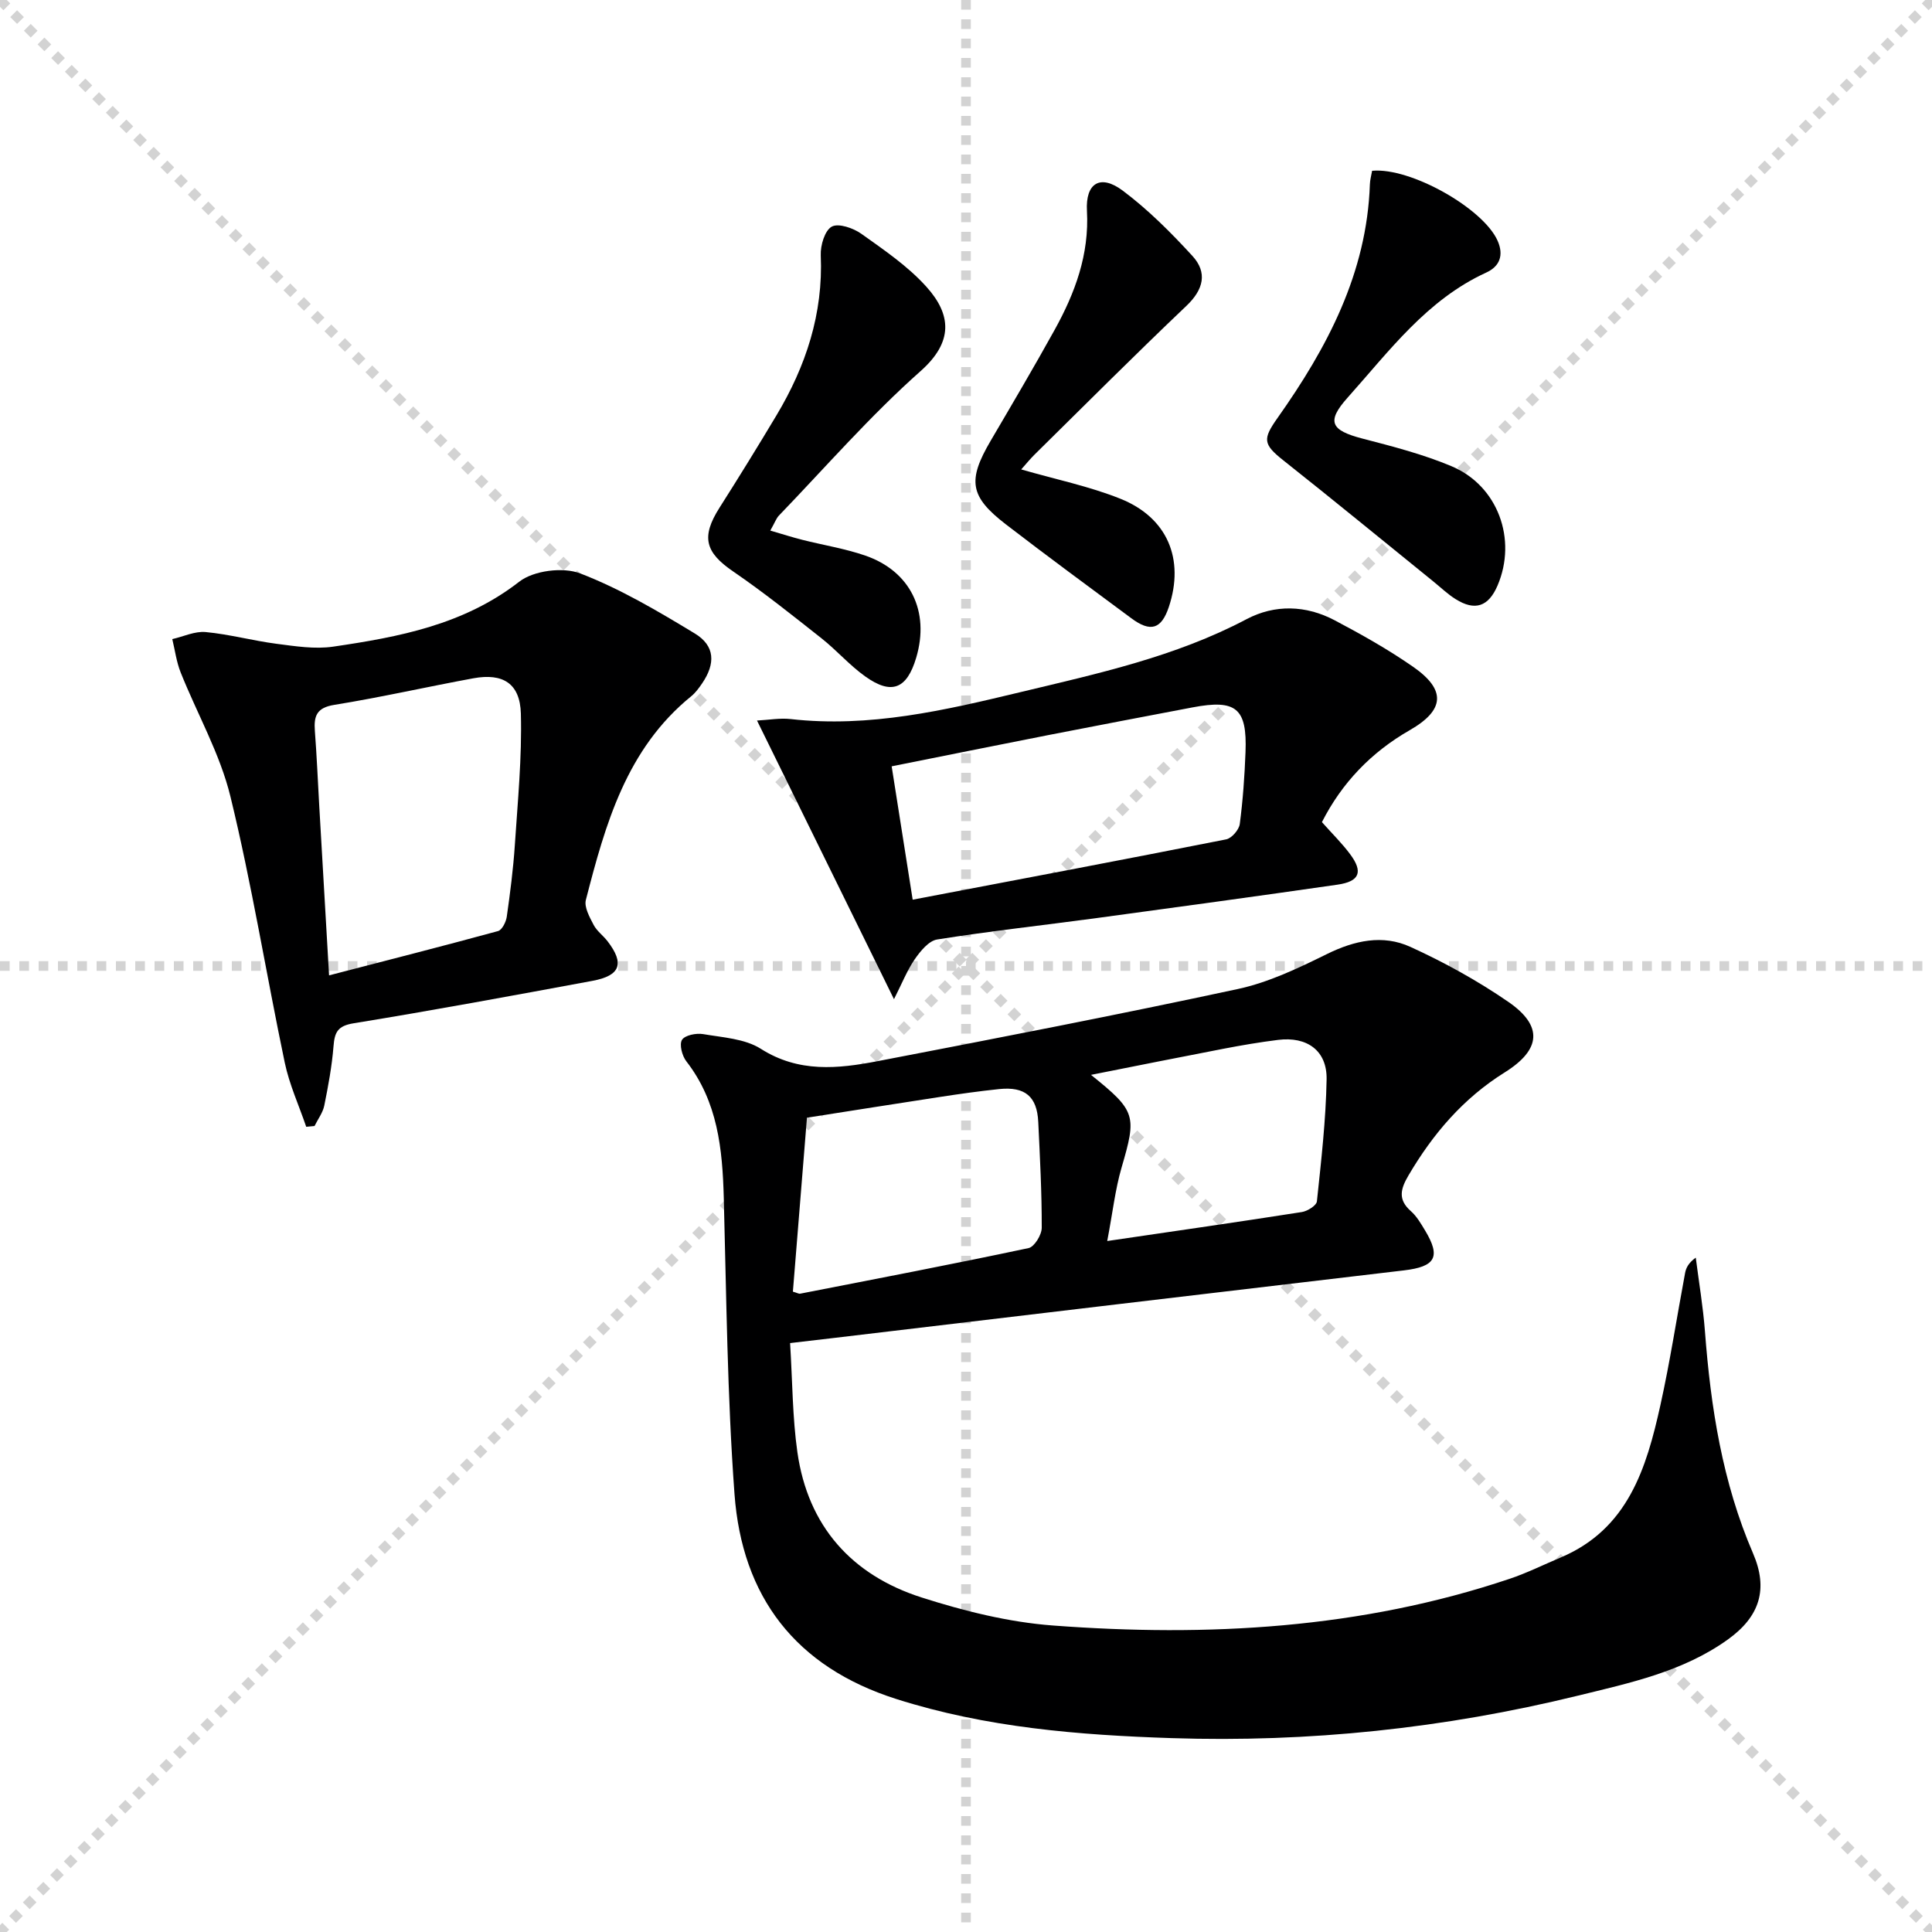 <svg enable-background="new 0 0 400 400" viewBox="0 0 400 400" xmlns="http://www.w3.org/2000/svg"><g stroke="lightgray" stroke-dasharray="1,1" stroke-width="1" transform="scale(2, 2)"><line x1="0" y1="0" x2="200" y2="200"></line><line x1="200" y1="0" x2="0" y2="200"></line><line x1="100" y1="0" x2="100" y2="200"></line><line x1="0" y1="100" x2="200" y2="100"></line></g><path d="m163.58 278.07c.5 8.06.49 15.4 1.51 22.59 2.18 15.32 11.25 25.45 25.72 30.08 8.79 2.81 18 5.11 27.15 5.8 32.04 2.41 63.79.68 94.58-9.66 3.61-1.21 7.05-2.93 10.57-4.41 13.93-5.88 17.76-18.47 20.65-31.51 2.01-9.07 3.41-18.27 5.12-27.4.2-1.08.72-2.1 2.21-3.18.65 5.08 1.51 10.15 1.9 15.25 1.2 15.8 3.62 31.29 9.96 45.98 3.17 7.35 1.44 13.06-5.23 17.84-9.3 6.67-20.27 8.98-31.08 11.63-27.61 6.76-55.69 9.71-84.05 8.78-19.23-.63-38.43-2.18-57.02-8.1-20.89-6.64-31.94-21.19-33.5-42.44-1.5-20.39-1.67-40.87-2.22-61.32-.27-10.11-1.24-19.89-7.76-28.28-.87-1.12-1.48-3.48-.89-4.43.61-.97 2.95-1.43 4.37-1.19 4.07.7 8.65.94 11.96 3.05 7.84 4.98 15.95 4.13 24.13 2.56 24.92-4.79 49.83-9.61 74.64-14.95 6.37-1.37 12.51-4.32 18.42-7.23 5.73-2.83 11.58-4.09 17.26-1.5 7.05 3.21 13.93 7.01 20.31 11.4 7.21 4.97 6.79 9.89-.77 14.61-8.58 5.36-14.84 12.7-19.91 21.32-1.64 2.79-2.24 4.98.49 7.39 1.22 1.07 2.09 2.59 2.95 4.01 3.31 5.5 2.14 7.49-4.38 8.26-39.26 4.61-78.51 9.3-117.76 13.96-2.75.32-5.54.65-9.33 1.09zm.58-10.65c.89.26 1.23.48 1.51.42 15.78-3.08 31.57-6.1 47.29-9.44 1.19-.25 2.72-2.74 2.72-4.2.02-7.3-.37-14.61-.72-21.91-.25-5.27-2.73-7.36-8.08-6.81-4.12.43-8.23 1.01-12.33 1.64-9.13 1.39-18.24 2.85-27.48 4.29-.98 12.28-1.93 24.01-2.91 36.01zm65.08-10.48c14.42-2.12 27.37-3.97 40.29-6 1.17-.18 3.03-1.35 3.12-2.21.89-8.41 1.86-16.84 2.01-25.28.1-5.94-4.05-8.9-10.05-8.15-3.78.47-7.54 1.11-11.28 1.83-8.96 1.72-17.91 3.52-27.45 5.41 9.34 7.49 9.48 8.42 6.33 19.19-1.32 4.53-1.84 9.3-2.97 15.21z" fill="#000001"/><path d="m63.4 233.29c-1.51-4.43-3.5-8.76-4.45-13.31-3.84-18.34-6.81-36.88-11.24-55.06-2.16-8.88-6.89-17.12-10.31-25.71-.87-2.18-1.17-4.58-1.73-6.89 2.31-.53 4.68-1.67 6.91-1.46 4.92.46 9.75 1.79 14.67 2.43 3.88.5 7.93 1.15 11.74.59 13.64-2 27.04-4.53 38.52-13.45 2.97-2.31 9.06-3.08 12.62-1.71 8.29 3.19 16.09 7.81 23.73 12.44 4.19 2.54 4.31 6.23 1.49 10.35-.65.95-1.36 1.93-2.25 2.65-13.4 10.88-17.76 26.46-21.8 42.15-.39 1.5.77 3.57 1.6 5.17.67 1.29 1.99 2.22 2.9 3.41 3.53 4.6 2.66 7.1-3.12 8.18-16.47 3.05-32.94 6.1-49.47 8.79-3.33.54-3.93 1.87-4.16 4.76-.33 4.12-1.09 8.22-1.91 12.27-.3 1.49-1.33 2.83-2.02 4.24-.58.05-1.15.11-1.72.16zm4.73-31.35c12.29-3.19 23.66-6.08 34.98-9.17.83-.23 1.65-1.87 1.81-2.96.7-4.92 1.34-9.87 1.67-14.83.6-9.07 1.49-18.17 1.25-27.23-.17-6.28-3.74-8.43-9.82-7.32-9.63 1.77-19.18 3.95-28.84 5.51-3.65.59-4.22 2.33-3.99 5.39.39 5.13.61 10.27.9 15.41.64 11.24 1.3 22.49 2.04 35.2z" fill="#000001"/><path d="m185.09 206.87c-.52-1.06-28.07-57.11-28.36-57.69 2.47-.13 4.74-.55 6.93-.31 16.33 1.85 32-1.82 47.65-5.58 15.97-3.83 32.03-7.31 46.76-15.09 5.89-3.11 12.31-2.91 18.25.22 5.57 2.94 11.1 6.05 16.26 9.64 6.87 4.78 6.53 8.96-.7 13.11-8.01 4.59-14.06 10.92-18.19 19.04 2.13 2.4 4.16 4.38 5.83 6.63 2.75 3.68 1.98 5.66-2.61 6.32-16.59 2.39-33.2 4.66-49.81 6.91-11.02 1.49-22.09 2.7-33.07 4.44-1.74.27-3.48 2.41-4.64 4.09-1.61 2.35-2.68 5.09-4.3 8.27zm3.87-20.6c22.26-4.24 43.6-8.27 64.91-12.49 1.14-.23 2.65-1.98 2.81-3.17.65-4.93 1-9.92 1.19-14.9.35-9.09-1.94-10.97-10.98-9.25-9.93 1.89-19.86 3.78-29.79 5.72-10.68 2.09-21.35 4.26-32.49 6.48 1.48 9.38 2.89 18.33 4.35 27.61z" fill="#000001"/><path d="m159.48 109.85c2.63.77 4.63 1.41 6.65 1.92 4.32 1.09 8.77 1.8 12.97 3.24 9.4 3.23 13.44 11.58 10.59 21.16-1.93 6.49-5.1 7.78-10.58 3.86-3.23-2.31-5.89-5.39-9.01-7.86-5.99-4.73-11.97-9.52-18.27-13.83-5.84-3.98-6.72-7.16-2.86-13.23 4.01-6.31 7.94-12.68 11.78-19.1 6.1-10.19 9.7-21.06 9.18-33.15-.09-2.04.83-5.15 2.28-5.94 1.4-.76 4.46.3 6.13 1.49 4.72 3.36 9.64 6.71 13.47 10.97 5.18 5.76 5.6 11.41-1.21 17.45-10.43 9.25-19.66 19.87-29.36 29.94-.53.57-.8 1.4-1.76 3.08z" fill="#000001"/><path d="m284.08 35.36c7.94-.75 23 7.77 25.98 14.48 1.33 3 .44 5.32-2.35 6.59-12.29 5.63-20.06 16.23-28.68 25.87-4.46 4.98-3.54 6.79 3.04 8.5 6.23 1.62 12.55 3.24 18.46 5.73 9.61 4.04 13.61 15.15 9.52 24.7-1.87 4.36-4.66 5.33-8.67 2.82-1.68-1.05-3.13-2.46-4.68-3.71-10.32-8.35-20.58-16.78-30.99-25.02-4.25-3.37-4.29-4.43-1.2-8.8 10.28-14.54 18.48-29.96 19.11-48.35.03-.96.31-1.92.46-2.81z" fill="#000001"/><path d="m211.43 97.19c7.21 2.08 14.09 3.49 20.51 6.06 9.79 3.91 13.34 12.53 10.06 22.4-1.54 4.61-3.77 5.33-7.78 2.35-8.67-6.43-17.38-12.83-25.93-19.41-7.55-5.81-8.01-9.11-3.17-17.36 4.46-7.6 8.94-15.19 13.21-22.9 4.23-7.64 7.21-15.61 6.71-24.67-.32-5.79 2.79-7.65 7.4-4.2 5.25 3.93 9.98 8.67 14.43 13.52 3.17 3.46 2.32 6.97-1.25 10.36-10.62 10.09-20.97 20.47-31.41 30.76-.91.9-1.73 1.91-2.78 3.09z" fill="#000001"/></svg>